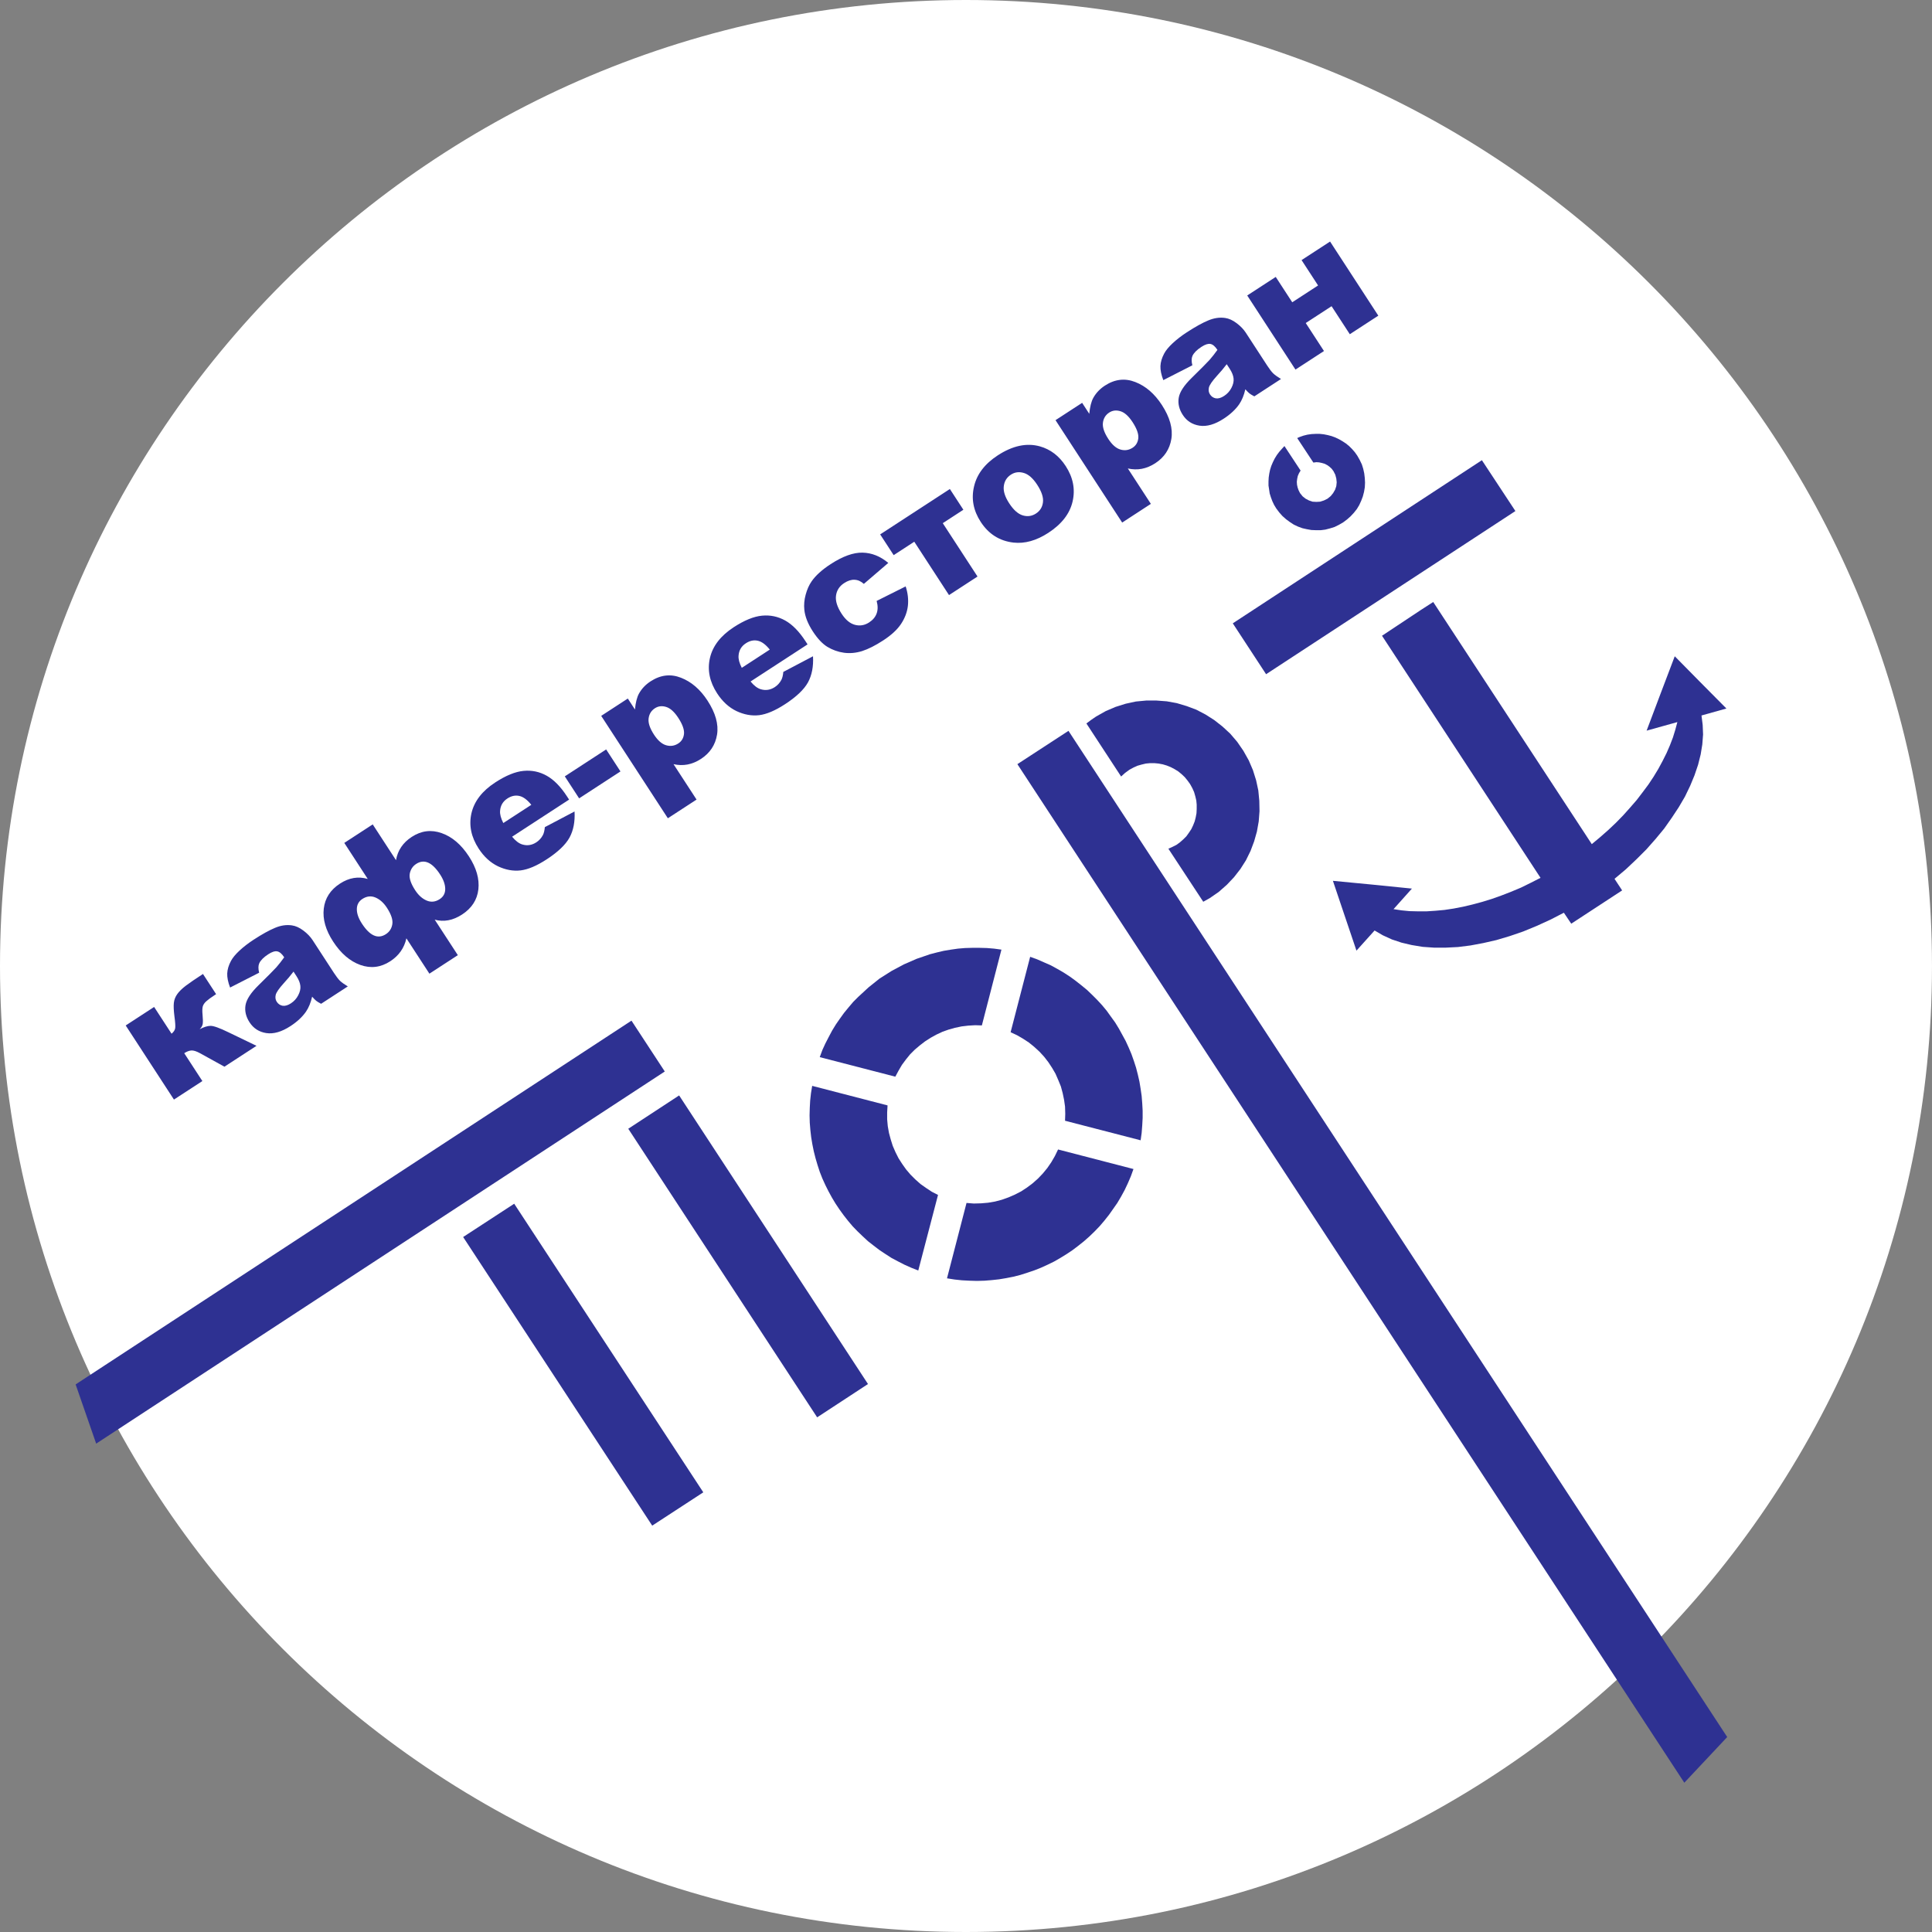 <svg width="126" height="126" viewBox="0 0 126 126" fill="none" xmlns="http://www.w3.org/2000/svg">
<rect x="0" y="0" width="126" height="126" fill="#808080" stroke="none"/>
<path d="M62.999 126C97.793 126 125.999 97.794 125.999 63C125.999 28.206 97.793 0 62.999 0C28.206 0 0 28.206 0 63C0 97.794 28.206 126 62.999 126Z" fill="white"/>
<path fill-rule="evenodd" clip-rule="evenodd" d="M4.932 90.288L41.183 66.564L43.355 69.88L6.272 94.15L4.932 90.288Z" fill="#2E3192"/>
<path fill-rule="evenodd" clip-rule="evenodd" d="M109.847 116.264L66.351 49.836L69.683 47.664L112.644 113.285L109.847 116.264Z" fill="#2E3192"/>
<path fill-rule="evenodd" clip-rule="evenodd" d="M84.744 28.505L85.005 28.413L85.264 28.348L85.537 28.309L85.797 28.296H86.07L86.33 28.323L86.59 28.375L86.837 28.439L87.085 28.53L87.332 28.648L87.554 28.778L87.774 28.92L87.983 29.09L88.178 29.284L88.36 29.493L88.516 29.714L88.672 29.986L88.816 30.286L88.906 30.573L88.972 30.872L89.009 31.184L89.024 31.482L89.009 31.782L88.958 32.081L88.88 32.38L88.776 32.654L88.646 32.94L88.49 33.199L88.293 33.447L88.086 33.668L87.853 33.876L87.592 34.071L87.32 34.228L87.032 34.37L86.734 34.462L86.434 34.54L86.135 34.578H85.823L85.525 34.566L85.226 34.513L84.939 34.448L84.653 34.343L84.379 34.214L84.119 34.045L83.872 33.862L83.638 33.655L83.43 33.421L83.235 33.161L83.092 32.926L82.976 32.679L82.884 32.432L82.806 32.184L82.768 31.925L82.728 31.664V31.404L82.741 31.144L82.779 30.884L82.831 30.637L82.909 30.39L83.014 30.142L83.13 29.908L83.274 29.674L83.43 29.466L83.612 29.259L83.768 29.09L84.821 30.689L84.718 30.859L84.639 31.041L84.6 31.223L84.575 31.418L84.588 31.613L84.628 31.795L84.692 31.977L84.784 32.159L84.952 32.368L85.147 32.523L85.368 32.639L85.602 32.718L85.85 32.732L86.096 32.718L86.343 32.639L86.578 32.523L86.786 32.353L86.943 32.159L87.072 31.937L87.15 31.704L87.176 31.456L87.15 31.209L87.085 30.963L86.967 30.729L86.851 30.573L86.708 30.441L86.565 30.338L86.396 30.247L86.214 30.195L86.031 30.155L85.85 30.142L85.655 30.168L84.6 28.57L84.744 28.505Z" fill="#2E3192"/>
<path fill-rule="evenodd" clip-rule="evenodd" d="M96.645 30.013L98.83 33.329L82.571 43.97L80.399 40.652L96.645 30.013Z" fill="#2E3192"/>
<path fill-rule="evenodd" clip-rule="evenodd" d="M90.129 41.459L90.155 41.446L92.665 39.781L93.471 39.261L103.812 55.052L104.358 54.597L104.891 54.128L105.386 53.66L105.868 53.166L106.31 52.672L106.739 52.178L107.128 51.67L107.506 51.163L107.843 50.655L108.157 50.135L108.43 49.628L108.691 49.108L108.911 48.6L109.105 48.093L109.261 47.586L109.393 47.092L107.388 47.651L108.3 45.232L109.223 42.8L110.901 44.503L112.591 46.207L110.967 46.662L111.044 47.274L111.07 47.898L111.02 48.548L110.914 49.199L110.745 49.874L110.511 50.564L110.226 51.253L109.887 51.956L109.483 52.646L109.028 53.335L108.534 54.037L107.975 54.714L107.377 55.39L106.726 56.04L106.037 56.691L105.295 57.315L105.791 58.07L102.472 60.241L101.992 59.526L101.107 59.981L100.223 60.385L99.338 60.749L98.466 61.048L97.595 61.308L96.737 61.504L95.904 61.66L95.085 61.763L94.291 61.803H93.522L92.782 61.751L92.066 61.633L91.403 61.477L90.779 61.269L90.181 60.996L89.647 60.684L88.465 61.998L87.696 59.721L86.929 57.445L89.504 57.692L92.081 57.952L90.883 59.292L91.403 59.371L91.925 59.422L92.469 59.435H93.042L93.615 59.397L94.201 59.344L94.799 59.254L95.41 59.136L96.021 58.992L96.645 58.824L97.282 58.629L97.907 58.407L98.544 58.16L99.194 57.888L99.831 57.575L100.469 57.25L90.129 41.459Z" fill="#2E3192"/>
<path fill-rule="evenodd" clip-rule="evenodd" d="M53.462 68.944L53.63 68.487L53.826 68.058L54.047 67.63L54.268 67.213L54.515 66.81L54.776 66.433L55.049 66.055L55.347 65.692L55.646 65.34L55.972 65.014L56.648 64.39L57.364 63.818L58.145 63.324L58.95 62.894L59.782 62.531L60.654 62.232L61.109 62.114L61.551 62.01L62.02 61.932L62.476 61.867L62.943 61.828L63.413 61.815H63.88L64.361 61.828L64.831 61.867L65.311 61.932L64.035 66.875L63.594 66.862L63.152 66.888L62.711 66.94L62.28 67.031L61.864 67.148L61.461 67.291L61.07 67.474L60.693 67.682L60.329 67.916L59.991 68.176L59.666 68.45L59.354 68.761L59.08 69.099L58.821 69.45L58.6 69.827L58.39 70.218L53.462 68.944Z" fill="#2E3192"/>
<path fill-rule="evenodd" clip-rule="evenodd" d="M57.884 72.091L57.858 72.546V73.002L57.898 73.444L57.976 73.885L58.092 74.315L58.223 74.732L58.404 75.148L58.6 75.537L58.834 75.902L59.092 76.266L59.38 76.605L59.693 76.917L60.029 77.216L60.395 77.475L60.772 77.724L61.175 77.931L59.887 82.861L59.431 82.679L58.991 82.483L58.56 82.262L58.145 82.042L57.741 81.781L57.35 81.521L56.974 81.234L56.608 80.948L56.272 80.637L55.933 80.311L55.607 79.975L55.309 79.622L55.023 79.258L54.75 78.881L54.488 78.49L54.254 78.1L54.034 77.697L53.825 77.28L53.63 76.851L53.462 76.423L53.318 75.981L53.187 75.537L53.072 75.082L52.98 74.628L52.902 74.159L52.849 73.692L52.811 73.224L52.798 72.742L52.811 72.26L52.837 71.778L52.89 71.296L52.968 70.817L57.884 72.091Z" fill="#2E3192"/>
<path fill-rule="evenodd" clip-rule="evenodd" d="M67.184 62.4L67.652 62.57L68.095 62.765L68.537 62.959L68.966 63.194L69.37 63.428L69.772 63.689L70.162 63.974L70.526 64.261L70.891 64.56L71.23 64.885L71.568 65.224L71.88 65.562L72.18 65.925L72.452 66.304L72.725 66.68L72.972 67.084L73.193 67.487L73.413 67.89L73.61 68.319L73.792 68.749L73.948 69.191L74.091 69.632L74.208 70.087L74.312 70.543L74.389 71.012L74.456 71.48L74.494 71.961L74.52 72.429V72.911L74.494 73.392L74.456 73.885L74.389 74.367L69.459 73.092L69.473 72.637L69.459 72.169L69.396 71.727L69.304 71.285L69.188 70.856L69.018 70.44L68.836 70.023L68.616 69.646L68.368 69.269L68.095 68.917L67.795 68.591L67.457 68.28L67.105 67.994L66.729 67.747L66.326 67.513L65.91 67.318L67.184 62.4Z" fill="#2E3192"/>
<path fill-rule="evenodd" clip-rule="evenodd" d="M73.922 76.241L73.753 76.709L73.558 77.164L73.35 77.605L73.116 78.035L72.869 78.453L72.597 78.842L72.321 79.233L72.022 79.61L71.71 79.975L71.386 80.311L71.048 80.637L70.695 80.949L70.319 81.249L69.942 81.534L69.551 81.795L69.149 82.042L68.744 82.275L68.316 82.484L67.887 82.679L67.457 82.849L67.001 83.003L66.546 83.148L66.09 83.264L65.623 83.356L65.155 83.434L64.674 83.486L64.206 83.524L63.712 83.538L63.229 83.524L62.735 83.498L62.255 83.447L61.761 83.369L63.034 78.453L63.504 78.491L63.984 78.478L64.439 78.439L64.895 78.361L65.338 78.244L65.779 78.087L66.196 77.905L66.599 77.697L66.975 77.45L67.34 77.177L67.692 76.865L68.003 76.54L68.303 76.176L68.562 75.799L68.797 75.395L69.005 74.966L73.922 76.241Z" fill="#2E3192"/>
<path fill-rule="evenodd" clip-rule="evenodd" d="M70.852 47.182L71.165 46.948L71.489 46.727L72.114 46.375L72.752 46.103L73.413 45.895L74.079 45.751L74.754 45.687H75.419L76.095 45.738L76.745 45.856L77.395 46.05L78.019 46.284L78.619 46.597L79.189 46.96L79.723 47.378L80.23 47.846L80.686 48.379L81.089 48.964L81.44 49.588L81.713 50.226L81.921 50.89L82.064 51.553L82.129 52.229L82.142 52.905L82.091 53.569L81.973 54.231L81.792 54.87L81.558 55.494L81.258 56.105L80.894 56.677L80.478 57.211L80.009 57.705L79.477 58.173L78.891 58.577L78.473 58.81L76.199 55.351L76.459 55.234L76.718 55.104L76.953 54.934L77.173 54.739L77.369 54.545L77.537 54.31L77.693 54.076L77.811 53.829L77.914 53.569L77.981 53.309L78.032 53.036L78.045 52.762V52.476L78.019 52.203L77.954 51.93L77.876 51.657L77.759 51.397L77.615 51.137L77.447 50.903L77.265 50.681L77.057 50.485L76.836 50.304L76.601 50.16L76.355 50.031L76.095 49.926L75.835 49.849L75.561 49.797L75.287 49.771H75.001L74.728 49.797L74.456 49.862L74.181 49.94L73.922 50.057L73.66 50.199L73.375 50.407L73.116 50.642L70.852 47.182Z" fill="#2E3192"/>
<path fill-rule="evenodd" clip-rule="evenodd" d="M30.205 80.675L33.535 78.504L45.867 97.326L42.536 99.498L30.205 80.675Z" fill="#2E3192"/>
<path fill-rule="evenodd" clip-rule="evenodd" d="M40.974 73.614L44.291 71.441L56.608 90.263L53.292 92.435L40.974 73.614Z" fill="#2E3192"/>
<path d="M16.728 68.206L14.637 69.567L13.058 68.695C12.807 68.556 12.609 68.494 12.464 68.511C12.323 68.525 12.173 68.584 12.015 68.687L13.198 70.504L11.344 71.711L8.198 66.878L10.052 65.671L11.188 67.416C11.329 67.302 11.409 67.178 11.427 67.046C11.444 66.913 11.428 66.658 11.376 66.281C11.328 65.901 11.316 65.609 11.338 65.405C11.36 65.2 11.435 65.009 11.561 64.831C11.688 64.654 11.873 64.473 12.116 64.288C12.359 64.104 12.733 63.848 13.237 63.52L14.094 64.836L14.012 64.89C13.763 65.052 13.58 65.186 13.463 65.292C13.345 65.395 13.267 65.505 13.229 65.62C13.192 65.735 13.185 65.925 13.211 66.19C13.236 66.454 13.239 66.649 13.221 66.773C13.204 66.892 13.137 67.009 13.021 67.124C13.295 66.98 13.53 66.907 13.727 66.904C13.922 66.898 14.315 67.038 14.903 67.325L16.728 68.206ZM16.9 63.438L15.006 64.405C14.871 64.051 14.809 63.746 14.819 63.489C14.83 63.227 14.911 62.953 15.063 62.669C15.172 62.464 15.358 62.239 15.622 61.993C15.886 61.748 16.192 61.513 16.538 61.287C17.093 60.925 17.561 60.667 17.939 60.511C18.316 60.352 18.681 60.299 19.034 60.35C19.281 60.384 19.532 60.497 19.787 60.69C20.04 60.88 20.241 61.088 20.389 61.316L21.78 63.453C21.928 63.68 22.059 63.851 22.171 63.964C22.284 64.071 22.455 64.194 22.683 64.331L20.942 65.464C20.791 65.385 20.684 65.32 20.622 65.27C20.557 65.217 20.468 65.128 20.356 65.002C20.266 65.394 20.133 65.718 19.958 65.974C19.717 66.322 19.38 66.636 18.945 66.919C18.368 67.295 17.842 67.447 17.368 67.375C16.896 67.302 16.533 67.069 16.278 66.677C16.039 66.31 15.95 65.937 16.011 65.56C16.073 65.183 16.356 64.748 16.861 64.255C17.465 63.662 17.853 63.272 18.024 63.083C18.193 62.89 18.363 62.674 18.535 62.432C18.387 62.205 18.236 62.076 18.082 62.046C17.929 62.016 17.734 62.078 17.497 62.233C17.193 62.43 16.997 62.627 16.908 62.823C16.839 62.976 16.837 63.181 16.9 63.438ZM19.143 63.366C18.947 63.623 18.733 63.877 18.503 64.127C18.191 64.472 18.017 64.726 17.98 64.888C17.942 65.056 17.965 65.203 18.048 65.331C18.142 65.477 18.271 65.564 18.432 65.593C18.595 65.617 18.775 65.564 18.972 65.436C19.179 65.301 19.337 65.127 19.448 64.912C19.562 64.695 19.609 64.492 19.589 64.301C19.57 64.106 19.486 63.893 19.335 63.662L19.143 63.366ZM25.826 56.098C25.938 55.459 26.28 54.952 26.854 54.579C27.477 54.173 28.129 54.093 28.811 54.337C29.491 54.577 30.082 55.083 30.584 55.855C31.07 56.602 31.275 57.318 31.198 58.004C31.119 58.686 30.765 59.232 30.137 59.641C29.541 60.029 28.947 60.141 28.352 59.979L29.859 62.293L28.005 63.5L26.504 61.195C26.363 61.828 26.012 62.326 25.453 62.69C24.834 63.093 24.184 63.174 23.504 62.933C22.823 62.69 22.23 62.181 21.726 61.406C21.239 60.659 21.036 59.944 21.115 59.262C21.194 58.579 21.546 58.034 22.171 57.627C22.764 57.241 23.368 57.14 23.984 57.323L22.454 54.972L24.308 53.765L25.826 56.098ZM28.675 58.641C28.918 58.483 29.038 58.259 29.036 57.971C29.034 57.682 28.923 57.368 28.701 57.028C28.183 56.232 27.663 56.004 27.141 56.344C26.913 56.493 26.774 56.707 26.722 56.986C26.674 57.264 26.792 57.622 27.077 58.059C27.288 58.384 27.538 58.609 27.826 58.732C28.112 58.853 28.395 58.823 28.675 58.641ZM25.167 60.924C25.398 60.774 25.537 60.56 25.585 60.282C25.635 59.999 25.517 59.639 25.233 59.201C25.021 58.876 24.772 58.654 24.486 58.533C24.2 58.412 23.916 58.444 23.633 58.627C23.393 58.784 23.273 59.007 23.272 59.297C23.271 59.583 23.382 59.896 23.604 60.236C24.123 61.035 24.645 61.264 25.167 60.924ZM37.115 52.148L33.398 54.568C33.625 54.844 33.849 55.013 34.072 55.076C34.388 55.169 34.69 55.121 34.978 54.934C35.16 54.815 35.304 54.657 35.408 54.459C35.471 54.336 35.513 54.164 35.533 53.943L37.47 52.923C37.507 53.59 37.397 54.159 37.14 54.629C36.882 55.095 36.384 55.569 35.646 56.049C35.005 56.466 34.443 56.705 33.958 56.765C33.472 56.822 32.98 56.733 32.482 56.5C31.985 56.261 31.564 55.876 31.218 55.344C30.726 54.588 30.569 53.819 30.747 53.037C30.929 52.253 31.446 51.583 32.3 51.028C32.992 50.577 33.607 50.326 34.144 50.275C34.682 50.223 35.185 50.328 35.653 50.59C36.122 50.851 36.563 51.301 36.978 51.939L37.115 52.148ZM34.651 52.488C34.381 52.153 34.117 51.959 33.858 51.907C33.602 51.853 33.347 51.909 33.092 52.075C32.797 52.267 32.638 52.537 32.614 52.886C32.597 53.105 32.667 53.368 32.824 53.677L34.651 52.488ZM36.835 50.632L39.532 48.876L40.465 50.311L37.769 52.067L36.835 50.632ZM43.556 53.365L39.209 46.687L40.944 45.557L41.41 46.272C41.454 45.815 41.542 45.468 41.673 45.232C41.851 44.913 42.103 44.647 42.431 44.434C43.078 44.013 43.739 43.935 44.413 44.201C45.091 44.464 45.667 44.961 46.141 45.69C46.665 46.494 46.873 47.235 46.764 47.911C46.653 48.584 46.303 49.113 45.713 49.496C45.428 49.682 45.135 49.803 44.835 49.86C44.538 49.915 44.234 49.907 43.925 49.837L45.428 52.146L43.556 53.365ZM42.651 47.91C42.9 48.292 43.165 48.524 43.447 48.604C43.728 48.685 43.992 48.645 44.238 48.485C44.454 48.344 44.577 48.139 44.608 47.868C44.637 47.594 44.514 47.244 44.237 46.819C43.982 46.427 43.719 46.19 43.449 46.106C43.176 46.02 42.931 46.048 42.712 46.19C42.475 46.344 42.338 46.565 42.301 46.853C42.263 47.141 42.38 47.493 42.651 47.91ZM52.667 42.026L48.95 44.445C49.177 44.721 49.402 44.89 49.624 44.953C49.94 45.046 50.242 44.998 50.531 44.811C50.713 44.692 50.856 44.534 50.961 44.336C51.024 44.213 51.065 44.041 51.086 43.82L53.022 42.8C53.059 43.468 52.949 44.036 52.693 44.506C52.434 44.972 51.936 45.446 51.198 45.926C50.557 46.343 49.995 46.582 49.511 46.642C49.025 46.699 48.533 46.61 48.035 46.377C47.538 46.138 47.117 45.753 46.771 45.222C46.278 44.465 46.122 43.696 46.3 42.914C46.481 42.13 46.999 41.461 47.852 40.905C48.545 40.454 49.16 40.203 49.697 40.152C50.234 40.101 50.737 40.206 51.206 40.467C51.674 40.728 52.116 41.178 52.531 41.816L52.667 42.026ZM50.203 42.365C49.934 42.03 49.669 41.837 49.411 41.785C49.155 41.73 48.9 41.786 48.644 41.953C48.35 42.144 48.191 42.414 48.167 42.763C48.149 42.982 48.219 43.245 48.377 43.554L50.203 42.365ZM57.172 39.191L59.065 38.244C59.207 38.675 59.255 39.097 59.21 39.512C59.162 39.923 59.013 40.316 58.764 40.691C58.518 41.063 58.129 41.422 57.597 41.768C57.084 42.102 56.625 42.333 56.221 42.463C55.817 42.587 55.423 42.623 55.039 42.57C54.653 42.515 54.296 42.388 53.968 42.191C53.641 41.993 53.322 41.656 53.011 41.179C52.687 40.681 52.502 40.211 52.457 39.769C52.423 39.445 52.452 39.117 52.543 38.786C52.633 38.451 52.76 38.162 52.927 37.92C53.191 37.536 53.606 37.16 54.171 36.792C54.961 36.279 55.654 36.028 56.251 36.042C56.85 36.054 57.411 36.277 57.932 36.712L56.338 38.08C56.149 37.909 55.948 37.819 55.735 37.811C55.523 37.797 55.296 37.87 55.053 38.028C54.746 38.227 54.569 38.501 54.522 38.847C54.476 39.188 54.599 39.582 54.889 40.028C55.148 40.426 55.439 40.667 55.762 40.751C56.084 40.835 56.391 40.782 56.683 40.592C56.926 40.434 57.089 40.239 57.172 40.008C57.258 39.775 57.258 39.502 57.172 39.191ZM62.829 33.245L61.485 34.12L63.751 37.6L61.892 38.81L59.627 35.33L58.283 36.205L57.402 34.852L61.948 31.892L62.829 33.245ZM63.962 34.039C63.481 33.301 63.335 32.531 63.523 31.73C63.708 30.926 64.225 30.248 65.072 29.697C66.041 29.066 66.956 28.871 67.817 29.11C68.509 29.304 69.071 29.732 69.501 30.394C69.986 31.138 70.136 31.91 69.951 32.709C69.767 33.503 69.24 34.183 68.368 34.751C67.591 35.257 66.833 35.468 66.097 35.386C65.189 35.281 64.478 34.831 63.962 34.039ZM65.817 32.824C66.098 33.256 66.392 33.518 66.7 33.612C67.01 33.704 67.297 33.664 67.562 33.492C67.829 33.318 67.981 33.074 68.019 32.76C68.06 32.444 67.934 32.061 67.641 31.611C67.368 31.192 67.079 30.937 66.774 30.846C66.466 30.753 66.185 30.789 65.93 30.955C65.659 31.131 65.504 31.381 65.465 31.705C65.423 32.026 65.54 32.399 65.817 32.824ZM73.185 34.08L68.838 27.402L70.574 26.272L71.039 26.987C71.083 26.53 71.171 26.183 71.302 25.947C71.48 25.628 71.732 25.362 72.06 25.148C72.707 24.727 73.368 24.65 74.043 24.916C74.72 25.179 75.296 25.676 75.77 26.404C76.294 27.209 76.502 27.95 76.393 28.626C76.282 29.299 75.932 29.828 75.343 30.211C75.057 30.397 74.764 30.518 74.464 30.575C74.167 30.63 73.864 30.622 73.554 30.552L75.057 32.861L73.185 34.08ZM72.28 28.625C72.529 29.007 72.794 29.239 73.076 29.319C73.357 29.4 73.621 29.36 73.867 29.2C74.083 29.059 74.206 28.854 74.237 28.583C74.266 28.309 74.143 27.959 73.866 27.534C73.611 27.142 73.348 26.904 73.078 26.821C72.805 26.735 72.56 26.763 72.341 26.905C72.104 27.059 71.967 27.28 71.93 27.568C71.892 27.856 72.009 28.208 72.28 28.625ZM77.762 23.824L75.868 24.791C75.733 24.438 75.671 24.132 75.681 23.875C75.692 23.613 75.773 23.34 75.925 23.055C76.034 22.85 76.22 22.625 76.484 22.379C76.748 22.134 77.053 21.899 77.4 21.673C77.955 21.312 78.422 21.053 78.801 20.897C79.178 20.739 79.543 20.685 79.896 20.736C80.143 20.77 80.394 20.883 80.649 21.076C80.902 21.266 81.103 21.474 81.251 21.702L82.642 23.839C82.79 24.067 82.92 24.237 83.033 24.35C83.146 24.457 83.317 24.58 83.544 24.717L81.804 25.85C81.653 25.771 81.546 25.706 81.484 25.656C81.419 25.603 81.33 25.514 81.218 25.388C81.127 25.78 80.995 26.104 80.82 26.361C80.579 26.708 80.241 27.023 79.807 27.305C79.23 27.681 78.704 27.833 78.23 27.761C77.758 27.688 77.395 27.455 77.14 27.063C76.9 26.696 76.812 26.323 76.873 25.946C76.934 25.569 77.218 25.134 77.723 24.641C78.327 24.049 78.715 23.658 78.886 23.469C79.055 23.277 79.225 23.06 79.397 22.819C79.248 22.591 79.097 22.462 78.944 22.432C78.791 22.402 78.595 22.465 78.359 22.619C78.055 22.816 77.859 23.013 77.77 23.209C77.701 23.362 77.698 23.567 77.762 23.824ZM80.004 23.752C79.809 24.01 79.595 24.263 79.364 24.513C79.053 24.858 78.879 25.112 78.842 25.274C78.804 25.442 78.826 25.589 78.909 25.717C79.004 25.863 79.132 25.95 79.294 25.979C79.457 26.003 79.636 25.951 79.834 25.822C80.04 25.688 80.199 25.513 80.31 25.298C80.424 25.081 80.471 24.878 80.451 24.688C80.432 24.492 80.347 24.279 80.197 24.049L80.004 23.752ZM89.89 20.587L88.031 21.797L86.842 19.97L85.157 21.067L86.346 22.893L84.487 24.103L81.341 19.27L83.2 18.06L84.276 19.714L85.962 18.617L84.885 16.963L86.744 15.753L89.89 20.587Z" fill="#2E3192"/>
</svg>
